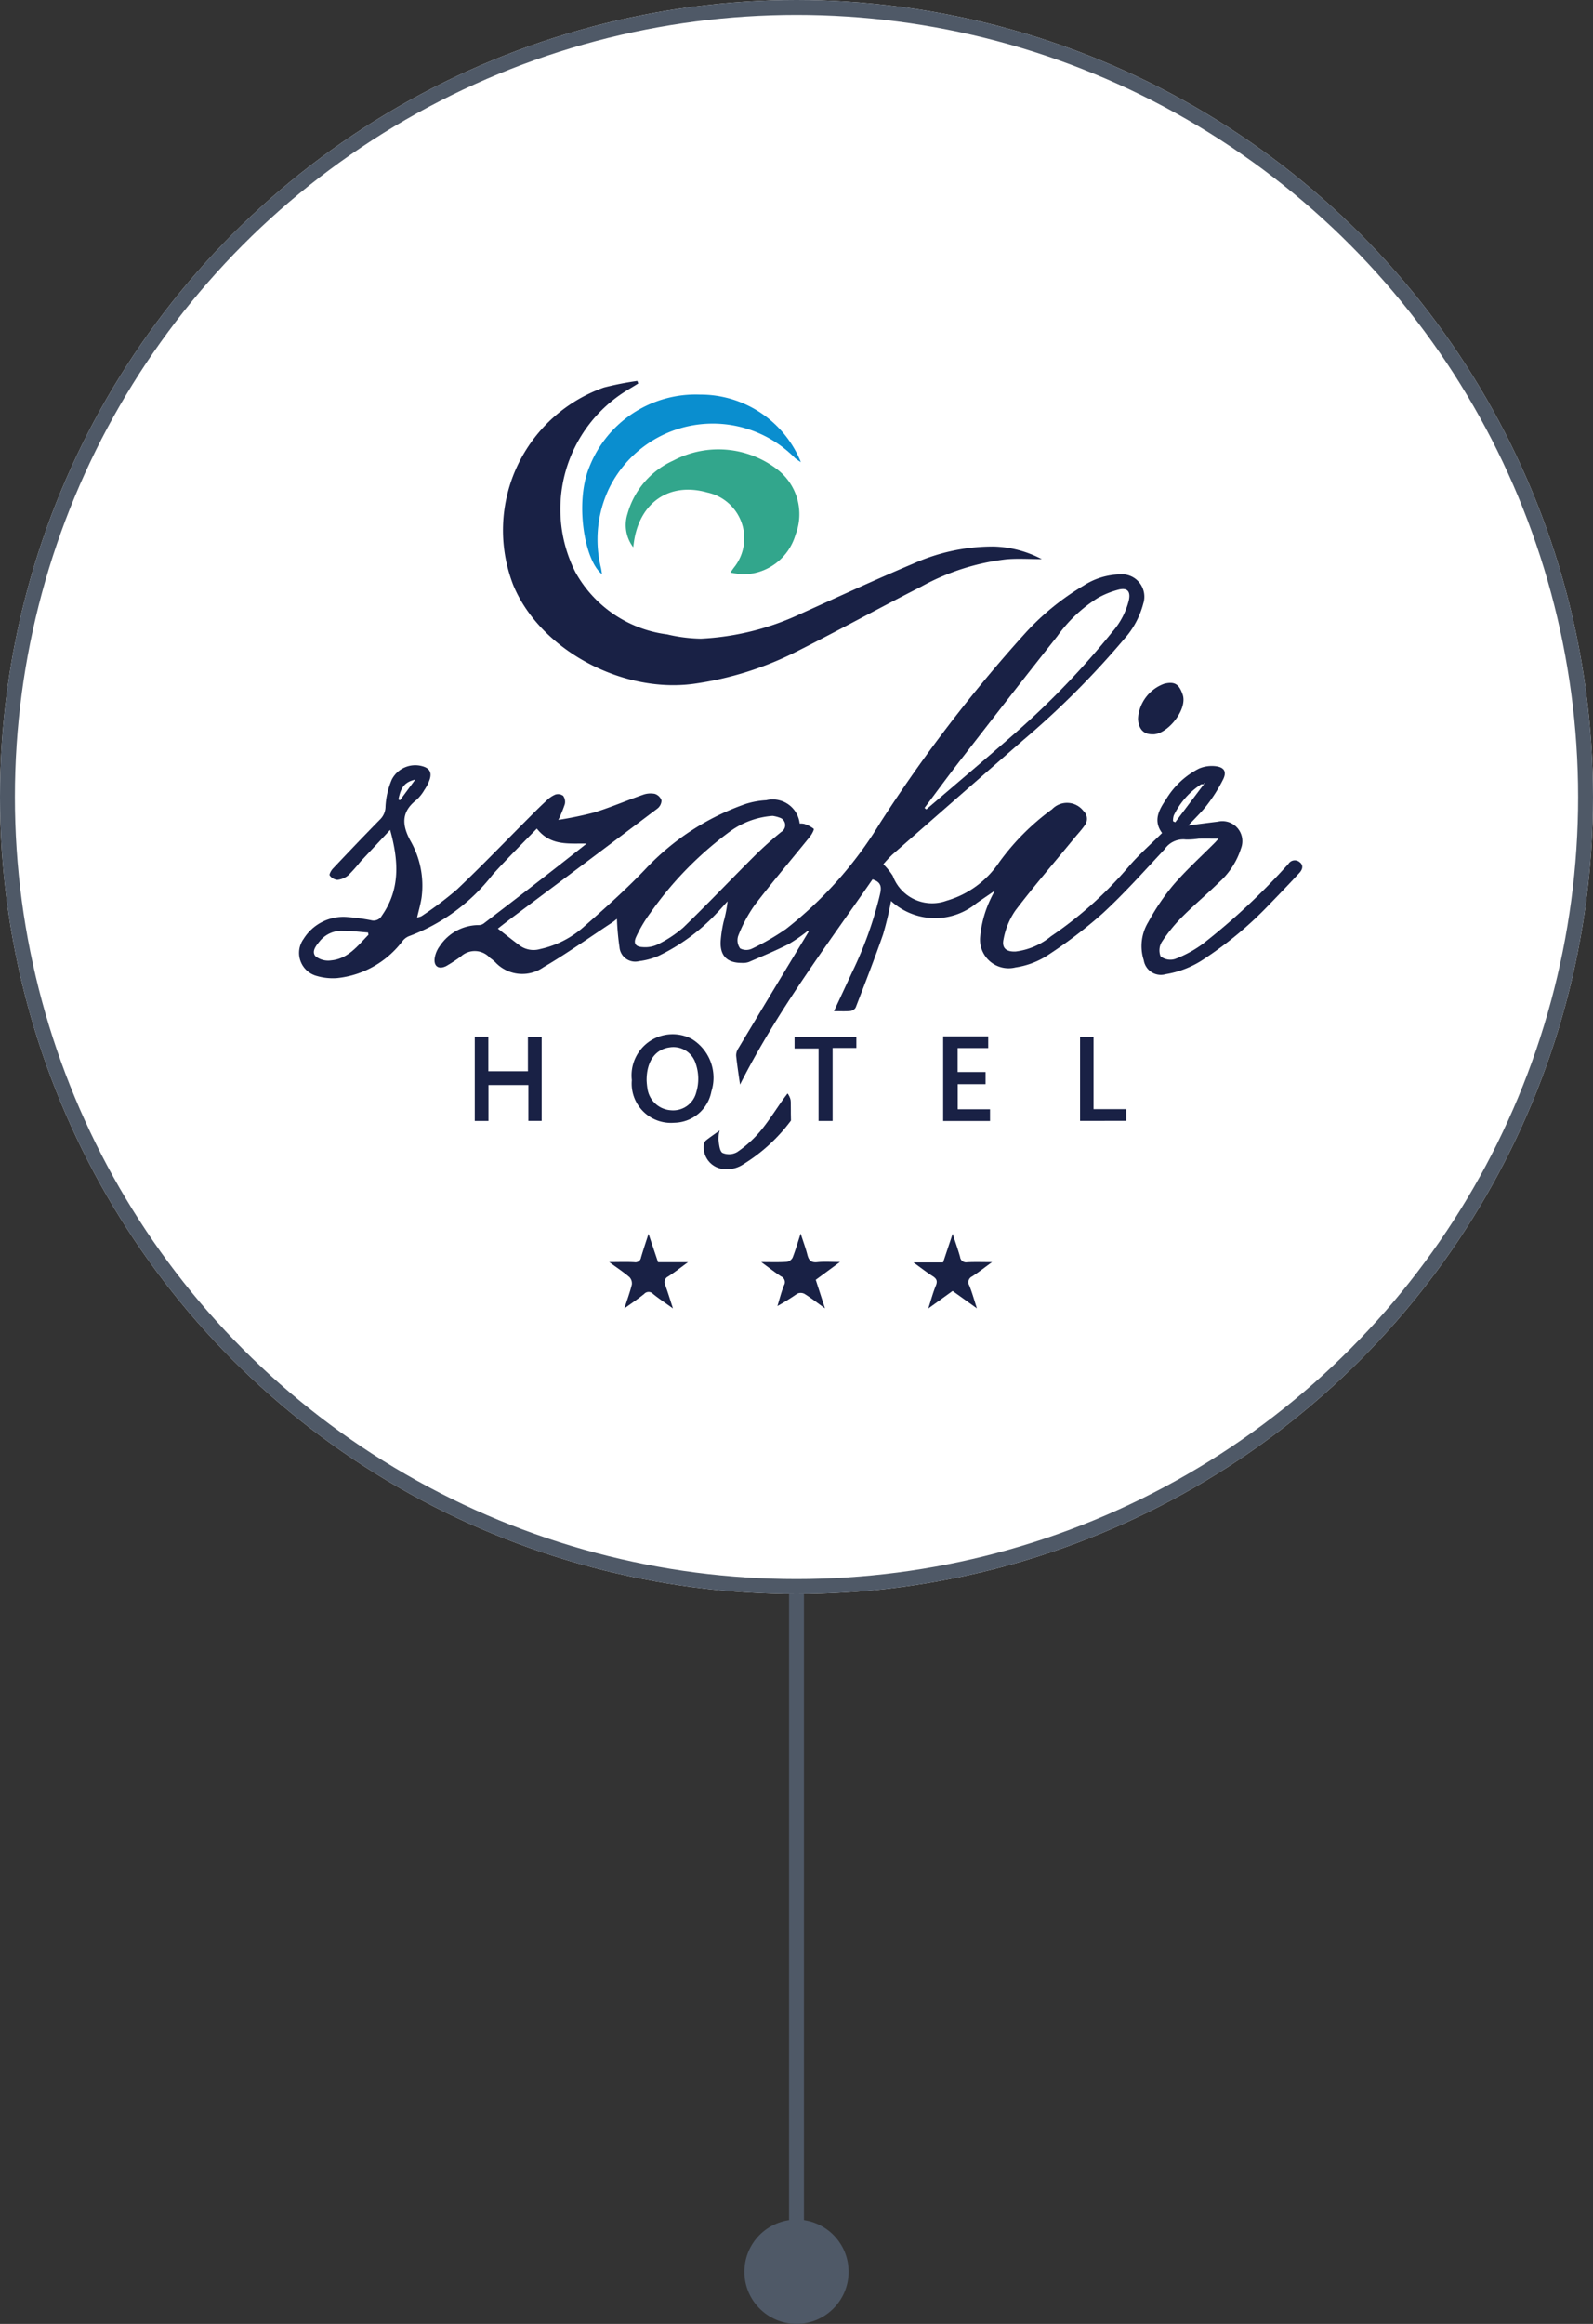 <svg xmlns="http://www.w3.org/2000/svg" width="107" height="156" viewBox="0 0 107 156">
  <rect x="0" y="0" width="107" height="156" fill="#333333" stroke="none"/>
  <g id="Group_3199" data-name="Group 3199" transform="translate(-567 -1680)">
    <line id="Line_128" data-name="Line 128" y2="54" transform="translate(620.5 1777.5)" fill="none" stroke="#4f5967" stroke-width="1"/>
    <circle id="Ellipse_19" data-name="Ellipse 19" cx="3.5" cy="3.5" r="3.5" transform="translate(617 1829)" fill="#4f5967"/>
    <g id="Ellipse_18" data-name="Ellipse 18" transform="translate(567 1680)" fill="#fff" stroke="#4f5967" stroke-width="1">
      <circle cx="53.5" cy="53.5" r="53.5" stroke="none"/>
      <circle cx="53.5" cy="53.5" r="53" fill="none"/>
    </g>
    <g id="logo-color" transform="translate(587.092 1705.571)">
      <path id="Path_6063" data-name="Path 6063" d="M6.112,22.052c-.7.755-1.354,1.444-2,2.138A10.337,10.337,0,0,1,3.3,25.1a1.362,1.362,0,0,1-.737.307.719.719,0,0,1-.509-.3c-.048-.061.093-.326.2-.442,1.046-1.107,2.1-2.212,3.169-3.3a1.223,1.223,0,0,0,.379-.88,5.242,5.242,0,0,1,.429-1.828,1.773,1.773,0,0,1,2.006-.89c.511.127.691.411.533.9a2.93,2.93,0,0,1-.355.7,2.8,2.8,0,0,1-.551.686c-1,.787-.967,1.653-.4,2.708A6.065,6.065,0,0,1,8.224,26.6c-.066.432-.191.856-.3,1.33a1.015,1.015,0,0,0,.3-.09,23.75,23.75,0,0,0,2.384-1.794c1.674-1.59,3.275-3.256,4.909-4.891.358-.36.718-.721,1.092-1.062a1.887,1.887,0,0,1,.6-.413.587.587,0,0,1,.527.085.7.7,0,0,1,.109.562,8.478,8.478,0,0,1-.434,1.054,24.115,24.115,0,0,0,2.414-.5c1.107-.344,2.178-.805,3.272-1.187a1.485,1.485,0,0,1,.795-.061.7.7,0,0,1,.45.44.72.72,0,0,1-.278.548q-4.8,3.62-9.617,7.211c-.368.276-.729.556-1.1.845.519.4,1.012.8,1.523,1.174a1.584,1.584,0,0,0,1.319.2,6.511,6.511,0,0,0,2.983-1.539c1.4-1.229,2.8-2.477,4.083-3.823a16.839,16.839,0,0,1,6.729-4.377,5.482,5.482,0,0,1,1.394-.254,1.824,1.824,0,0,1,2.244,1.571.987.987,0,0,1,.318.024,1.992,1.992,0,0,1,.623.326c.045.04-.117.358-.236.506-1.245,1.542-2.533,3.052-3.736,4.623a9.549,9.549,0,0,0-1.1,2.061.932.932,0,0,0,.132.84.889.889,0,0,0,.805.011A16.406,16.406,0,0,0,32.706,28.7a26.478,26.478,0,0,0,6.321-7.121A97.905,97.905,0,0,1,48.79,8.827a17.085,17.085,0,0,1,3.916-3.182A4.664,4.664,0,0,1,55.117,4.9,1.505,1.505,0,0,1,56.7,6.858a5.7,5.7,0,0,1-1.3,2.4,57.585,57.585,0,0,1-6.811,6.806q-4.367,3.815-8.735,7.638a8.252,8.252,0,0,0-.612.654,4.676,4.676,0,0,1,.633.779,2.814,2.814,0,0,0,3.6,1.674,6.387,6.387,0,0,0,3.54-2.573,16.034,16.034,0,0,1,3.561-3.571,1.388,1.388,0,0,1,2.1.109.719.719,0,0,1,.087.98c-.223.321-.5.609-.744.911-1.311,1.595-2.66,3.158-3.91,4.8a4.99,4.99,0,0,0-.792,1.915c-.138.607.185.869.824.835A4.62,4.62,0,0,0,50.5,29.195a26.09,26.09,0,0,0,5.187-4.639c.681-.813,1.494-1.515,2.278-2.294-.612-.821-.217-1.55.254-2.241a5.462,5.462,0,0,1,2.231-2.088,2.2,2.2,0,0,1,1.131-.154c.556.074.731.366.49.869a10.393,10.393,0,0,1-1.057,1.693c-.358.477-.8.89-1.285,1.415.734-.1,1.359-.18,1.984-.257a1.343,1.343,0,0,1,1.55,1.8,5.138,5.138,0,0,1-1.481,2.281c-.808.792-1.68,1.518-2.477,2.318a10.665,10.665,0,0,0-1.356,1.672,1.078,1.078,0,0,0-.085.97,1.059,1.059,0,0,0,.97.178,7.768,7.768,0,0,0,1.881-1.028,44.7,44.7,0,0,0,5.741-5.365.5.5,0,0,1,.731-.122c.3.217.209.506.008.726-.654.71-1.325,1.407-2,2.1a25.024,25.024,0,0,1-4.361,3.653,6.485,6.485,0,0,1-2.623,1.054,1.165,1.165,0,0,1-1.478-.935,3.1,3.1,0,0,1,.3-2.557,15.169,15.169,0,0,1,1.669-2.474c.874-1.015,1.876-1.923,2.824-2.877.053-.056.106-.117.233-.254-.5,0-.917-.008-1.33,0a5,5,0,0,1-.882.058,1.507,1.507,0,0,0-1.412.652c-1.367,1.46-2.7,2.962-4.167,4.31a31.18,31.18,0,0,1-3.794,2.877,5.4,5.4,0,0,1-2.051.747,1.92,1.92,0,0,1-2.379-2.045,7.456,7.456,0,0,1,.456-1.982,8.555,8.555,0,0,1,.533-1.126c-.461.315-.848.575-1.229.84a4.376,4.376,0,0,1-5.746-.146,22.769,22.769,0,0,1-.535,2.244c-.575,1.651-1.213,3.28-1.841,4.909a.492.492,0,0,1-.358.233c-.339.032-.684.011-1.1.011.421-.9.821-1.757,1.216-2.61a25.587,25.587,0,0,0,1.836-5.068c.109-.474.262-.946-.461-1.171-3.1,4.469-6.414,8.854-8.9,13.774-.093-.657-.193-1.29-.26-1.929a.844.844,0,0,1,.138-.487q2.186-3.644,4.387-7.278l.347-.575-.053-.056a11.173,11.173,0,0,1-1.3.9c-.869.44-1.772.813-2.668,1.2a1.228,1.228,0,0,1-.485.058c-.98,0-1.46-.482-1.407-1.462a8.491,8.491,0,0,1,.2-1.309,8.172,8.172,0,0,0,.262-1.362c-.254.276-.5.564-.76.829a13.161,13.161,0,0,1-3.865,2.829,4.6,4.6,0,0,1-1.314.358,1.056,1.056,0,0,1-1.319-.941,17.49,17.49,0,0,1-.172-1.9c-.1.077-.212.175-.336.257-1.529,1.007-3.026,2.074-4.6,2.994a2.483,2.483,0,0,1-3.248-.352,2.875,2.875,0,0,0-.344-.278,1.372,1.372,0,0,0-1.955-.09,11.193,11.193,0,0,1-.986.641c-.517.254-.858.005-.768-.562a1.867,1.867,0,0,1,.344-.79,3.145,3.145,0,0,1,2.628-1.4.563.563,0,0,0,.315-.106c2.313-1.767,4.623-3.542,6.912-5.362-1.182-.029-2.4.183-3.343-1.007-1,1.031-2.019,2.035-2.975,3.1a12.735,12.735,0,0,1-5.625,4.125,1.078,1.078,0,0,0-.442.352A6.316,6.316,0,0,1,2.541,32a3.82,3.82,0,0,1-1.351-.143A1.6,1.6,0,0,1,.3,29.37,3.149,3.149,0,0,1,3.232,27.9a13.263,13.263,0,0,1,1.605.215.633.633,0,0,0,.723-.313C6.806,26.021,6.682,24.111,6.112,22.052Zm54.672-3.068c-.072.008-.162-.011-.217.021a5.14,5.14,0,0,0-1.817,2.077,1.132,1.132,0,0,0-.05.387l.148.072q.966-1.284,1.929-2.562l.061-.058-.048-.008ZM42.008,20.577l.119.1c1.984-1.7,3.99-3.386,5.956-5.113a54.564,54.564,0,0,0,6.56-6.83,5.019,5.019,0,0,0,1.092-2.114c.122-.58-.111-.842-.684-.7a5.953,5.953,0,0,0-1.4.559,9.6,9.6,0,0,0-2.731,2.58c-2.159,2.718-4.287,5.46-6.414,8.2C43.653,18.351,42.837,19.469,42.008,20.577Zm-10.2.535a5.549,5.549,0,0,0-2.792.991A23.489,23.489,0,0,0,23.6,27.611a9.028,9.028,0,0,0-.951,1.595c-.223.456-.056.7.44.715a1.958,1.958,0,0,0,.948-.159,7.966,7.966,0,0,0,1.757-1.147c1.621-1.566,3.177-3.206,4.777-4.8a24.01,24.01,0,0,1,1.815-1.627.528.528,0,0,0-.026-.925A2.326,2.326,0,0,0,31.805,21.112ZM4.658,29.091l-.029-.151c-.564-.04-1.131-.117-1.7-.114a1.88,1.88,0,0,0-1.521.668c-.252.307-.591.7-.313,1.036a1.369,1.369,0,0,0,1.049.283C3.291,30.708,3.934,29.828,4.658,29.091Zm2.008-9.085.109.056L7.8,18.677C6.915,18.862,6.8,19.443,6.666,20.007Z" transform="translate(0 8.087)" fill="#192145"/>
      <path id="Path_6064" data-name="Path 6064" d="M41.367,11.964c-.816,0-1.6-.056-2.379.011a15.534,15.534,0,0,0-5.715,1.831c-2.771,1.409-5.5,2.914-8.274,4.31a21.982,21.982,0,0,1-7.034,2.22C13.112,20.98,7.63,18,5.863,13.694A10.164,10.164,0,0,1,11.959.44,21.025,21.025,0,0,1,14.2,0l.064.172c-.241.146-.48.294-.721.437a9.351,9.351,0,0,0-3.5,12.232,8.233,8.233,0,0,0,6.16,4.173,10.651,10.651,0,0,0,2.263.289,17.779,17.779,0,0,0,6.708-1.672c2.522-1.137,5.031-2.3,7.58-3.373a13.072,13.072,0,0,1,5.391-1.142A7.344,7.344,0,0,1,41.367,11.964Z" transform="translate(8.515)" fill="#192145"/>
      <path id="Path_6065" data-name="Path 6065" d="M15.3,10.013c.1-.148.164-.241.23-.329a3.142,3.142,0,0,0-1.786-5.05c-2.525-.713-4.541.649-4.925,3.328l-.048.347a2.458,2.458,0,0,1-.387-2.231A5.553,5.553,0,0,1,11.46,2.494a6.483,6.483,0,0,1,7,.6,3.79,3.79,0,0,1,1.211,4.379,3.68,3.68,0,0,1-3.608,2.655C15.829,10.111,15.6,10.058,15.3,10.013Z" transform="translate(13.669 2.855)" fill="#32a68c"/>
      <path id="Path_6066" data-name="Path 6066" d="M8.507,12.406c-1.192-.922-1.817-4.811-.869-7.148A7.671,7.671,0,0,1,15.091.349a7.271,7.271,0,0,1,6.774,4.533,2.9,2.9,0,0,1-.4-.278,7.752,7.752,0,0,0-12.5,2.077A7.958,7.958,0,0,0,8.441,12C8.462,12.1,8.478,12.218,8.507,12.406Z" transform="translate(11.837 0.568)" fill="#0a8ecf"/>
      <path id="Path_6067" data-name="Path 6067" d="M8.436,19.641a2.762,2.762,0,0,1,4.008-2.777A3.045,3.045,0,0,1,13.78,20.4a2.576,2.576,0,0,1-2.5,2.1A2.634,2.634,0,0,1,8.436,19.641Zm.993.013a4.915,4.915,0,0,0,.053.533,1.7,1.7,0,0,0,1.587,1.476,1.6,1.6,0,0,0,1.693-1.2,3.125,3.125,0,0,0-.05-1.974,1.562,1.562,0,0,0-1.735-1.049C10.015,17.567,9.427,18.37,9.429,19.654Z" transform="translate(13.911 27.297)" fill="#192145"/>
      <path id="Path_6068" data-name="Path 6068" d="M5.372,19.865v2.411H4.453V16.614h.911V18.94H8.022V16.619h.925V22.27H8.053V19.865Z" transform="translate(7.345 27.402)" fill="#192145"/>
      <path id="Path_6069" data-name="Path 6069" d="M16.328,16.608h3.026v.782H17.3V19h1.876v.816H17.306V21.5h2.17v.789H16.328V16.608Z" transform="translate(26.931 27.392)" fill="#192145"/>
      <path id="Path_6070" data-name="Path 6070" d="M19.839,26.616l-1.632-1.168-1.632,1.174c.188-.588.318-1.076.509-1.539.127-.313.037-.466-.223-.633-.411-.262-.795-.564-1.288-.919h1.995l.641-1.921c.185.567.36,1.054.5,1.553a.406.406,0,0,0,.477.358c.506-.026,1.012-.008,1.666-.008-.511.374-.914.686-1.338.964a.423.423,0,0,0-.185.607C19.516,25.549,19.649,26.033,19.839,26.616Z" transform="translate(25.687 35.641)" fill="#192145"/>
      <path id="Path_6071" data-name="Path 6071" d="M11.145,23.519h2.008c-.5.366-.906.684-1.338.964a.414.414,0,0,0-.188.57c.172.472.318.954.519,1.568-.522-.376-.948-.657-1.343-.978a.4.4,0,0,0-.591.005c-.392.318-.813.6-1.33.972.2-.609.376-1.092.5-1.592a.612.612,0,0,0-.162-.511c-.389-.334-.821-.617-1.356-1.007.662,0,1.179-.021,1.693.008A.378.378,0,0,0,10,23.2c.143-.485.3-.964.506-1.587Z" transform="translate(12.964 35.641)" fill="#192145"/>
      <path id="Path_6072" data-name="Path 6072" d="M14.366,21.6c.178.556.339.983.45,1.423.093.371.252.546.67.5.453-.048.917-.011,1.518-.011l-1.624,1.195L16,26.623c-.519-.374-.935-.7-1.38-.975a.553.553,0,0,0-.487-.008,15.462,15.462,0,0,1-1.327.827c.143-.466.262-.941.44-1.391a.419.419,0,0,0-.2-.6c-.419-.276-.813-.586-1.325-.959.657,0,1.19.019,1.719-.016a.547.547,0,0,0,.389-.291C14.016,22.728,14.162,22.225,14.366,21.6Z" transform="translate(19.321 35.634)" fill="#192145"/>
      <path id="Path_6073" data-name="Path 6073" d="M16.121,19.876a11.41,11.41,0,0,1-3.153,2.906,2.014,2.014,0,0,1-1.539.329,1.47,1.47,0,0,1-1.152-1.674.472.472,0,0,1,.178-.26c.27-.212.554-.4.877-.636a2.171,2.171,0,0,0-.087.615c.05.315.077.774.278.893a1.1,1.1,0,0,0,.983-.056,7.7,7.7,0,0,0,1.523-1.364c.578-.686,1.054-1.457,1.576-2.191.093-.13.193-.257.291-.387a1.263,1.263,0,0,1,.2.416C16.129,18.936,16.118,19.4,16.121,19.876Z" transform="translate(16.916 29.772)" fill="#192145"/>
      <path id="Path_6074" data-name="Path 6074" d="M22.239,11.1c-.6.008-.935-.358-.97-1.046a2.67,2.67,0,0,1,1.762-2.345c.71-.178,1,.04,1.237.721C24.628,9.457,23.187,11.166,22.239,11.1Z" transform="translate(35.077 12.62)" fill="#192145"/>
      <path id="Path_6075" data-name="Path 6075" d="M16.712,17.371H15.117v4.9h-.943V17.406H12.56v-.79h4.152Z" transform="translate(20.716 27.405)" fill="#192145"/>
      <path id="Path_6076" data-name="Path 6076" d="M22.9,21.478v.787H19.8V16.616h.906v4.862Z" transform="translate(32.655 27.405)" fill="#192145"/>
      <path id="Path_6077" data-name="Path 6077" d="M12.61,20.139c0-.472.008-.941-.021-1.409a1.263,1.263,0,0,0-.2-.416l.233-.421.127.013Z" transform="translate(20.427 29.51)" fill="#fff"/>
      <path id="Path_6078" data-name="Path 6078" d="M22.948,10.263l.005-.072L23,10.2l-.061.058Z" transform="translate(37.836 16.808)" fill="#ecebf6"/>
    </g>
  </g>
</svg>
